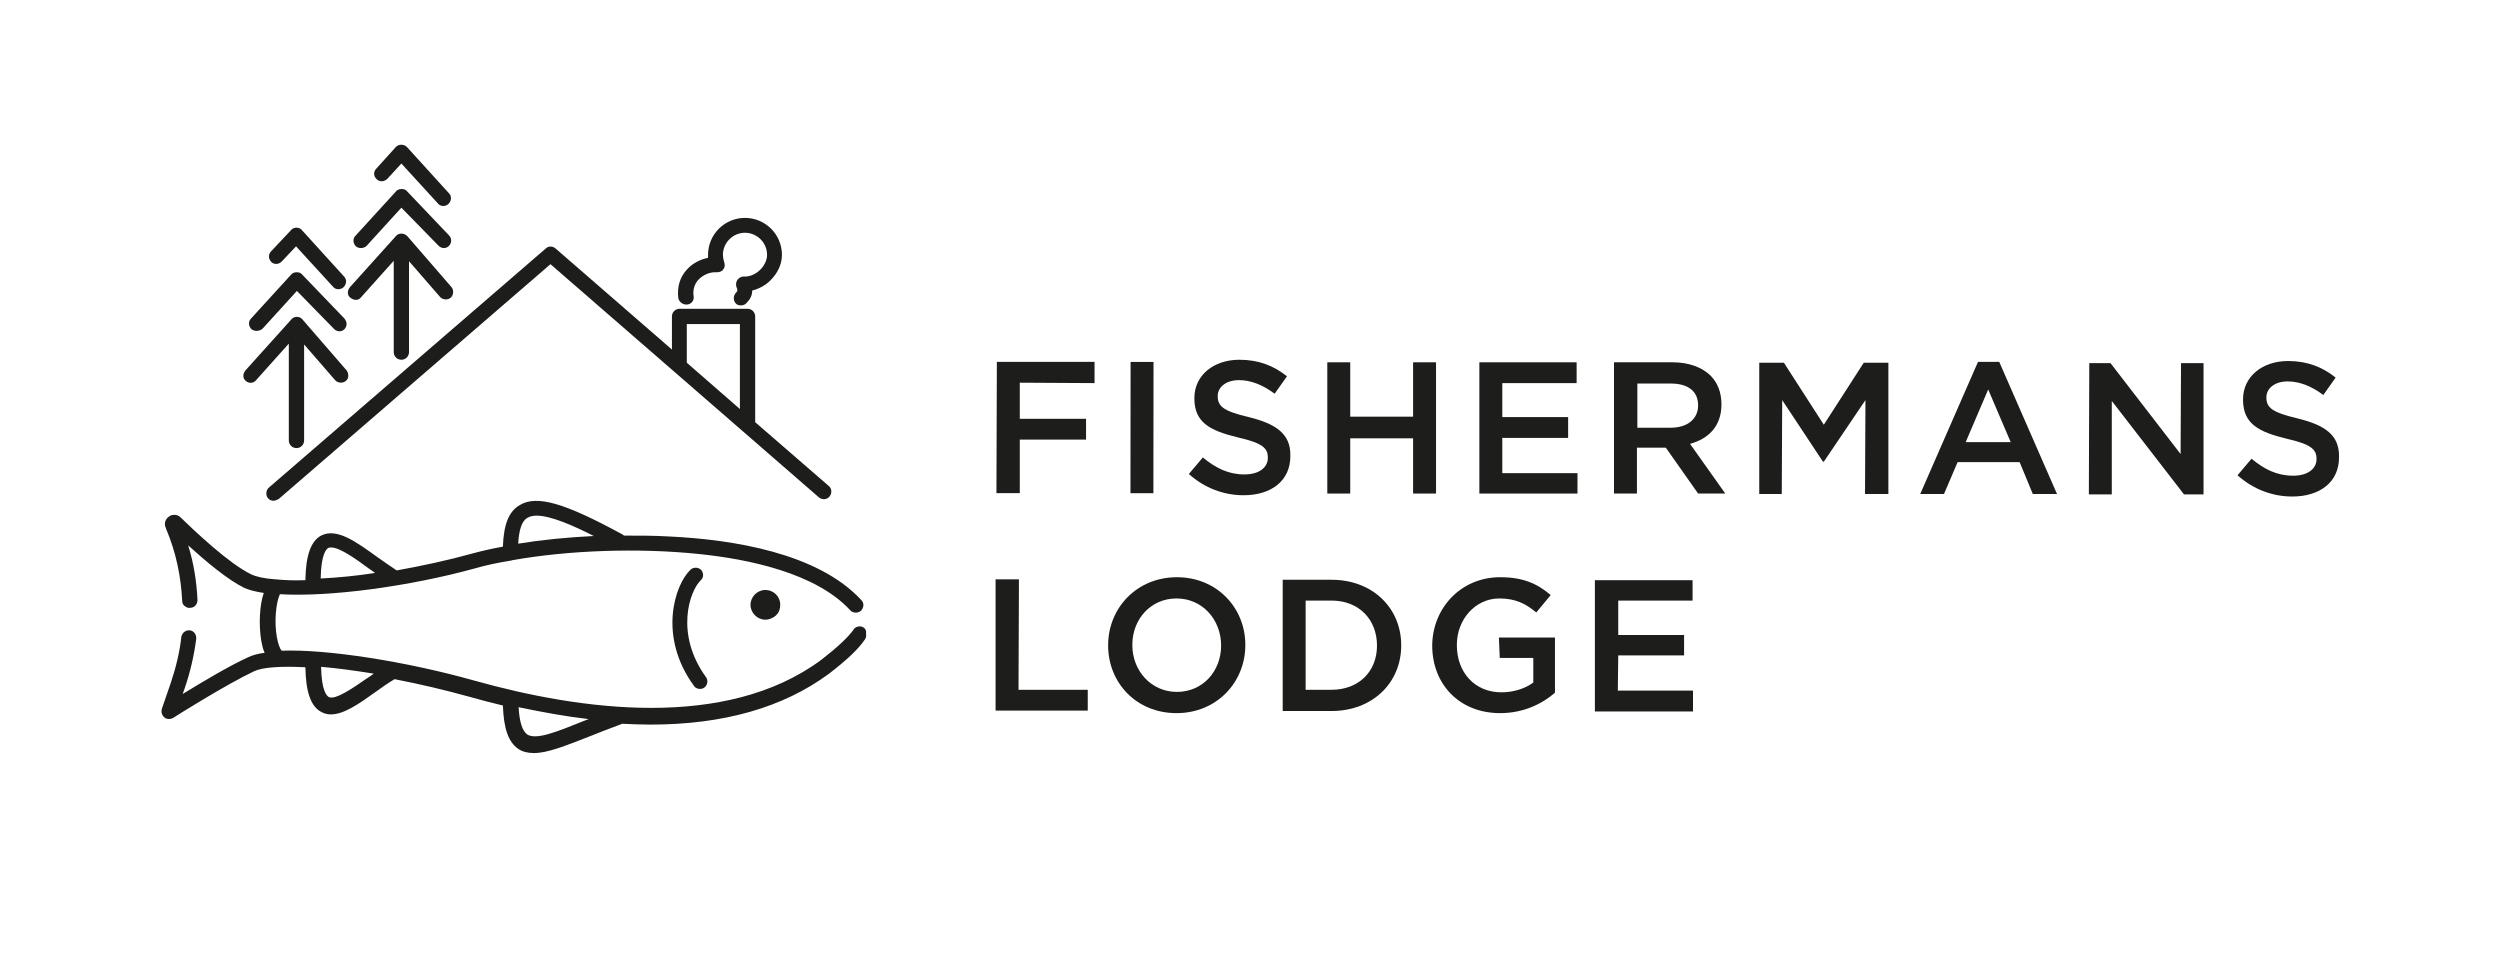 <?xml version="1.0" encoding="utf-8"?>
<!-- Generator: Adobe Illustrator 27.8.0, SVG Export Plug-In . SVG Version: 6.00 Build 0)  -->
<svg version="1.1" id="Logo_x5F_breit" xmlns="http://www.w3.org/2000/svg" xmlns:xlink="http://www.w3.org/1999/xlink" x="0px"
	 y="0px" viewBox="0 0 588.6 227" style="enable-background:new 0 0 588.6 227;" xml:space="preserve">
<style type="text/css">
	.st0{fill:#FFFFFF;}
	.st1{fill:#1D1D1B;}
</style>
<g>
	<path class="st1" d="M88.7,42.2c0.7,0.7,1.8,0.6,2.5-0.1l3.3-3.6l8.6,9.4c0.3,0.4,0.8,0.6,1.3,0.6c0.4,0,0.9-0.2,1.2-0.5
		c0.7-0.7,0.8-1.8,0.1-2.5l-9.9-10.9c-0.7-0.7-1.9-0.7-2.6,0l-4.6,5.1C87.9,40.4,87.9,41.5,88.7,42.2L88.7,42.2z"/>
	<path class="st1" d="M86.3,57.9l8.2-9l8.8,9c0.3,0.3,0.8,0.5,1.2,0.5c0,0,0,0,0,0c0.5,0,0.9-0.2,1.2-0.5c0.7-0.7,0.7-1.8,0-2.5
		L95.8,45c-0.3-0.4-0.8-0.5-1.3-0.5c0,0,0,0,0,0c-0.5,0-1,0.2-1.3,0.6l-9.5,10.4c-0.7,0.7-0.6,1.8,0.1,2.5
		C84.5,58.6,85.7,58.5,86.3,57.9z"/>
	<path class="st1" d="M83.8,70.6c0.5,0,0.9-0.2,1.2-0.6l7.7-8.6v21.5c0,1,0.8,1.8,1.8,1.8c1,0,1.8-0.8,1.8-1.8V61.5l7.3,8.4
		c0.6,0.7,1.8,0.8,2.5,0.2c0.7-0.6,0.8-1.8,0.2-2.5l-10.4-12C95.5,55.2,95,55,94.5,55c0,0,0,0,0,0c-0.5,0-1,0.2-1.3,0.6l-10.8,12
		c-0.3,0.4-0.5,0.8-0.5,1.3c0,0.5,0.2,0.9,0.6,1.2C82.9,70.4,83.3,70.6,83.8,70.6z"/>
	<path class="st1" d="M161.8,71.7c1-0.1,1.7-1,1.5-2c-0.2-1.5,0.2-2.8,1.1-3.8c1.1-1.2,2.8-1.9,4.3-1.8l0.1,0c0.6,0,1.2-0.2,1.5-0.7
		c0.4-0.5,0.4-1.1,0.2-1.7c-0.2-0.6-0.3-1.2-0.3-1.7c0-2.8,2.3-5.2,5.2-5.2c2.8,0,5.2,2.3,5.2,5.2c0,1.2-0.6,2.5-1.6,3.5
		c-1.1,1.1-2.6,1.7-3.9,1.6c-0.6,0-1.1,0.3-1.5,0.8c-0.3,0.5-0.4,1.1-0.2,1.7c0.3,0.7,0.3,0.9-0.1,1.3c-0.7,0.7-0.7,1.8-0.1,2.5
		c0.3,0.4,0.8,0.5,1.3,0.5c0.5,0,0.9-0.2,1.2-0.5c0.9-0.9,1.4-1.8,1.4-3c1.6-0.4,3.1-1.2,4.3-2.4c1.7-1.7,2.7-3.8,2.7-6
		c0-4.8-3.9-8.7-8.7-8.7c-4.8,0-8.7,3.9-8.7,8.7c0,0.2,0,0.5,0,0.7c-2,0.4-3.8,1.4-5.1,2.9c-1.6,1.8-2.2,4.1-1.9,6.6
		C159.9,71.1,160.8,71.8,161.8,71.7z"/>
	<path class="st1" d="M63.3,114.8c-0.7,0.6-0.8,1.8-0.2,2.5c0.3,0.4,0.8,0.6,1.3,0.6c0.4,0,0.8-0.2,1.2-0.4l64-55.3l63.2,54.9
		c0.7,0.6,1.9,0.6,2.5-0.2c0.6-0.7,0.6-1.9-0.2-2.5l-17.3-15V74.5c0-1-0.8-1.8-1.8-1.8H160c-1,0-1.8,0.8-1.8,1.8v7.8l-27.4-23.8
		c-0.7-0.6-1.7-0.6-2.3,0L63.3,114.8L63.3,114.8z M161.7,85.4v-9.1h12.5v20L161.7,85.4z"/>
	<path class="st1" d="M203.4,147.8c-0.4-0.3-0.9-0.4-1.3-0.3c-0.5,0.1-0.9,0.3-1.1,0.7c-1.3,1.8-3.7,4.1-7.7,7.2
		c-22.5,16.6-56.7,11.8-81.4,4.9c-16.3-4.6-35-7.5-45.6-7.1c-0.4-0.5-0.8-1.5-1.1-3.1c-0.7-3.8-0.2-8.3,0.7-10.2
		c11.6,0.7,30.4-1.8,46-6.1c2.4-0.7,5.2-1.3,8.3-1.8c0.2,0,0.4-0.1,0.4-0.1c13.5-2.4,29.8-2.9,43.6-1.5c12,1.2,27.9,4.5,36,13.3
		c0.6,0.7,1.8,0.7,2.5,0.1c0.7-0.7,0.8-1.8,0.1-2.5c-10.2-11.1-30.3-14.3-45.4-15c-3.4-0.2-6.9-0.2-10.5-0.2
		c-0.1-0.1-0.2-0.2-0.4-0.3c-13.6-7.4-20.1-9.3-24.1-6.9c-2.6,1.5-3.8,4.5-4,9.8c-2.8,0.5-5.3,1.1-7.5,1.7
		c-5.4,1.5-11.4,2.8-17.5,3.9c-1.5-1-3.1-2.1-4.5-3.1c-5-3.6-9.6-7-13.3-5.1c-2.4,1.3-3.6,4.6-3.7,10.5c-2.6,0.1-5,0-7-0.2l-0.1,0
		l0,0c-2.6-0.2-4.5-0.6-5.7-1.2c-5.2-2.5-13.3-10.2-16.6-13.4c-0.7-0.7-1.9-0.8-2.7-0.2c-0.9,0.6-1.2,1.7-0.8,2.6l0.1,0.3
		c2.3,5.4,3.5,11.1,3.8,17c0,0.5,0.2,0.9,0.6,1.2c0.4,0.3,0.8,0.5,1.3,0.4c1,0,1.7-0.9,1.7-1.8c-0.2-4.4-0.9-8.8-2.2-12.9
		c4.2,3.8,9.3,8.1,13.2,10c1.1,0.5,2.6,0.9,4.6,1.2c-1,2.9-1.2,7.5-0.6,11.2c0.2,1.1,0.4,2,0.8,2.9c-1.7,0.2-3,0.6-4,1.1
		c-4.4,2-10.9,5.9-15.3,8.6l0.5-1.4c1.3-3.8,2.2-7.7,2.7-11.6c0.1-1-0.6-1.9-1.5-2c-1-0.1-1.8,0.6-2,1.5c-0.4,3.7-1.3,7.3-2.5,10.9
		l-2.1,6.1c-0.2,0.7,0,1.5,0.6,2c0.6,0.5,1.4,0.5,2.1,0.1c0.1-0.1,12.5-7.9,19.1-11c2-0.9,6.2-1.2,12-0.9c0.1,5.9,1.3,9.2,3.7,10.5
		c0.7,0.4,1.5,0.6,2.3,0.6c3,0,6.5-2.4,10.4-5.2c1.5-1.1,3.1-2.2,4.6-3.1c0,0,0,0,0,0c6.1,1.2,12.1,2.6,17.8,4.2
		c2.5,0.7,5.1,1.4,7.7,2c0.2,5.5,1.3,8.6,3.6,10.2c1,0.7,2.3,1,3.7,1c3.2,0,7.4-1.7,12.8-3.8c2.2-0.9,4.8-1.9,7.5-2.9
		c0.1,0,0.3-0.1,0.4-0.2c2.4,0.1,4.6,0.2,6.7,0.2c17.2,0,31.3-4,42.1-12c4.3-3.3,6.9-5.8,8.4-8c0.3-0.4,0.4-0.9,0.3-1.3
		C204,148.5,203.8,148.1,203.4,147.8z M138.6,169.3c-0.4,0.2-0.9,0.3-1.3,0.5c-6.2,2.5-11.1,4.5-13.2,3.1c-1.1-0.8-1.8-2.9-2-6.4
		C127.8,167.7,133.3,168.7,138.6,169.3z M88,158.6c-0.5,0.4-1.1,0.8-1.6,1.1c-3.3,2.3-7.5,5.2-9,4.4c-0.5-0.3-1.7-1.5-1.8-7.1
		C79.3,157.3,83.6,157.9,88,158.6z M75.5,136.2c0.1-5.7,1.3-6.9,1.8-7.2c0.2-0.1,0.4-0.1,0.7-0.1c2,0,5.8,2.7,8.9,5
		c0.5,0.3,1,0.7,1.4,1C83.8,135.6,79.5,136,75.5,136.2z M122,128c0.2-3.4,0.9-5.4,2.2-6.1c0.5-0.3,1.3-0.5,2.1-0.5
		c3.4,0,8.8,2.4,13.5,4.8C133.6,126.5,127.5,127.1,122,128z"/>
	<path class="st1" d="M180.2,138.9c-1.9,0-3.5,1.6-3.5,3.5v0c0,1.9,1.6,3.5,3.5,3.5c0,0,0,0,0,0c0.9,0,1.8-0.4,2.5-1
		c0.7-0.7,1-1.5,1-2.5C183.7,140.4,182.1,138.9,180.2,138.9C180.2,138.9,180.2,138.9,180.2,138.9z"/>
	<path class="st1" d="M165.1,134.2L165.1,134.2c-0.7-0.7-1.8-0.7-2.5-0.1c-3.8,3.6-7.7,15.8,0.8,27.4c0.3,0.5,0.9,0.7,1.4,0.7
		c0.4,0,0.7-0.1,1-0.3c0.8-0.6,1-1.7,0.4-2.5c-7.3-10.1-3.9-20.2-1.2-22.8C165.7,136,165.7,134.9,165.1,134.2z"/>
	<path class="st1" d="M61.8,77.4l8.1-8.9l8.8,9c0.3,0.3,0.8,0.5,1.2,0.5c0,0,0,0,0,0c0.5,0,0.9-0.2,1.2-0.5c0.3-0.3,0.5-0.8,0.5-1.2
		c0-0.5-0.2-0.9-0.5-1.3L71.1,64.6c-0.3-0.4-0.8-0.5-1.3-0.5c-0.5,0-1,0.2-1.3,0.6L59.1,75c-0.7,0.7-0.6,1.8,0.1,2.5
		C60,78.1,61.1,78,61.8,77.4z"/>
	<path class="st1" d="M66.3,61.6l3.4-3.6l8.7,9.5c0.3,0.4,0.8,0.6,1.3,0.6c0.4,0,0.9-0.2,1.2-0.5c0.7-0.7,0.8-1.8,0.1-2.5l-9.9-10.9
		c-0.3-0.4-0.8-0.6-1.3-0.6c-0.5,0-1,0.2-1.3,0.6l-4.7,5c-0.7,0.7-0.6,1.8,0.1,2.5C64.5,62.3,65.6,62.3,66.3,61.6z"/>
	<path class="st1" d="M60.3,89.5l7.7-8.6v22.8c0,1,0.8,1.8,1.8,1.8c1,0,1.8-0.8,1.8-1.8V81.1l7.3,8.4c0.6,0.7,1.8,0.8,2.5,0.2
		c0.4-0.3,0.6-0.7,0.6-1.2c0-0.5-0.1-0.9-0.4-1.3l-10.4-12c-0.3-0.4-0.8-0.6-1.3-0.6c-0.5,0-1,0.2-1.3,0.6l-10.8,12
		c-0.3,0.4-0.5,0.8-0.5,1.3c0,0.5,0.2,0.9,0.6,1.2C58.5,90.3,59.7,90.3,60.3,89.5z"/>
</g>
<g>
	<polygon class="st1" points="234.6,116.1 240.1,116.1 240.1,103.5 255.7,103.5 255.7,98.6 240.1,98.6 240.1,90.1 257.7,90.2 
		257.7,85.2 234.7,85.2 	"/>
	
		<rect x="253.4" y="98" transform="matrix(1.036955e-03 -1 1 1.036955e-03 167.891 369.413)" class="st1" width="30.9" height="5.4"/>
	<path class="st1" d="M294,98.2c-5.9-1.4-7.3-2.5-7.3-4.9v-0.1c0-2,1.9-3.7,5-3.7c2.8,0,5.6,1.1,8.4,3.2l2.9-4.1
		c-3.1-2.5-6.7-3.9-11.2-3.9c-6.1,0-10.6,3.7-10.6,9v0.1c0,5.7,3.7,7.6,10.3,9.2c5.7,1.3,7,2.5,7,4.7v0.1c0,2.3-2.1,3.9-5.5,3.9
		c-3.8,0-6.8-1.5-9.8-4l-3.3,3.9c3.7,3.3,8.2,5,12.9,5c6.5,0,11-3.4,11-9.2v-0.1C303.9,102.2,300.5,99.8,294,98.2z"/>
	<polygon class="st1" points="338.1,116.2 338.1,85.3 332.7,85.3 332.7,98.1 317.9,98.1 317.9,85.3 312.5,85.3 312.5,116.2 
		317.9,116.2 317.9,103.2 332.7,103.2 332.7,116.2 	"/>
	<polygon class="st1" points="353.7,103.1 369.2,103.1 369.2,98.2 353.7,98.2 353.7,90.2 371.2,90.2 371.2,85.3 348.3,85.3 
		348.3,116.2 371.4,116.2 371.4,111.4 353.7,111.4 	"/>
	<path class="st1" d="M405.3,95.2L405.3,95.2c0-2.8-0.9-5.1-2.6-6.8c-2-1.9-5-3.1-8.9-3.1l-13.8,0l0,30.9l5.4,0l0-10.8l6.8,0
		l7.6,10.8l6.4,0l-8.3-11.7C402.3,103.3,405.3,100.3,405.3,95.2z M385.5,100.7l0-10.4l7.9,0c4,0,6.4,1.8,6.4,5.1v0.1
		c0,3.1-2.5,5.2-6.4,5.2L385.5,100.7z"/>
	<polygon class="st1" points="429.4,100 420,85.4 414.2,85.4 414.2,116.3 419.5,116.3 419.6,94.2 429.2,108.7 429.4,108.7 
		439.2,94.2 439.1,116.3 444.6,116.3 444.6,85.4 438.8,85.4 	"/>
	<path class="st1" d="M465.7,85.2l-13.6,31.1l5.6,0l3.2-7.5l14.6,0l3.1,7.5l5.7,0l-13.6-31.1L465.7,85.2z M462.8,104.1l5.3-12.4
		l5.3,12.4L462.8,104.1z"/>
	<polygon class="st1" points="513.4,106.9 496.9,85.5 491.9,85.5 491.8,116.4 497.2,116.4 497.2,94.4 514.2,116.4 518.8,116.4 
		518.8,85.5 513.5,85.5 	"/>
	<path class="st1" d="M540.9,98.5c-5.9-1.4-7.3-2.5-7.3-4.9v-0.1c0-2,1.9-3.7,5-3.7c2.8,0,5.6,1.1,8.4,3.2l2.9-4.1
		c-3.1-2.5-6.7-3.9-11.2-3.9c-6.1,0-10.6,3.7-10.6,9v0.1c0,5.7,3.7,7.6,10.3,9.2c5.7,1.3,7,2.5,7,4.7v0.1c0,2.3-2.1,3.9-5.5,3.9
		c-3.8,0-6.8-1.5-9.8-4l-3.3,3.9c3.7,3.3,8.2,5,12.9,5c6.5,0,11-3.4,11-9.2v-0.1C550.8,102.4,547.4,100.1,540.9,98.5z"/>
	<polygon class="st1" points="239.9,136.4 234.4,136.4 234.4,167.3 256.1,167.3 256.1,162.4 239.8,162.4 	"/>
	<path class="st1" d="M277.1,135.9c-9.5,0-16.2,7.3-16.2,16v0.1c0,8.7,6.6,15.9,16.1,15.9c9.5,0,16.2-7.3,16.2-16v-0.1
		C293.2,143.1,286.5,135.9,277.1,135.9z M287.5,152c0,6-4.3,10.9-10.4,10.9c-6.1,0-10.5-5-10.5-11v-0.1c0-6,4.3-10.9,10.4-10.9
		C283.1,140.9,287.5,145.9,287.5,152L287.5,152z"/>
	<path class="st1" d="M313.5,136.5l-11.5,0l0,30.9l11.5,0c9.7,0,16.4-6.7,16.4-15.4v-0.1C329.9,143.2,323.2,136.5,313.5,136.5z
		 M324.2,152c0,6.1-4.3,10.4-10.7,10.4l-6.1,0l0-21l6.1,0C320,141.4,324.2,145.9,324.2,152L324.2,152z"/>
	<path class="st1" d="M353.1,154.9l7.9,0l0,5.8c-1.9,1.4-4.6,2.3-7.5,2.3c-6.3,0-10.5-4.7-10.5-11.1v-0.1c0-5.9,4.3-10.9,10-10.9
		c3.9,0,6.3,1.3,8.7,3.3l3.4-4.1c-3.2-2.7-6.5-4.2-11.9-4.2c-9.3,0-15.9,7.3-16,16v0.1c0,9,6.3,15.9,16,15.9c5.5,0,9.9-2.2,12.9-4.8
		l0-13l-13.2,0L353.1,154.9z"/>
	<polygon class="st1" points="381,154.3 396.5,154.3 396.5,149.5 381,149.5 381,141.4 398.5,141.4 398.5,136.6 375.5,136.6 
		375.5,167.5 398.6,167.5 398.6,162.6 380.9,162.6 	"/>
</g>
</svg>
